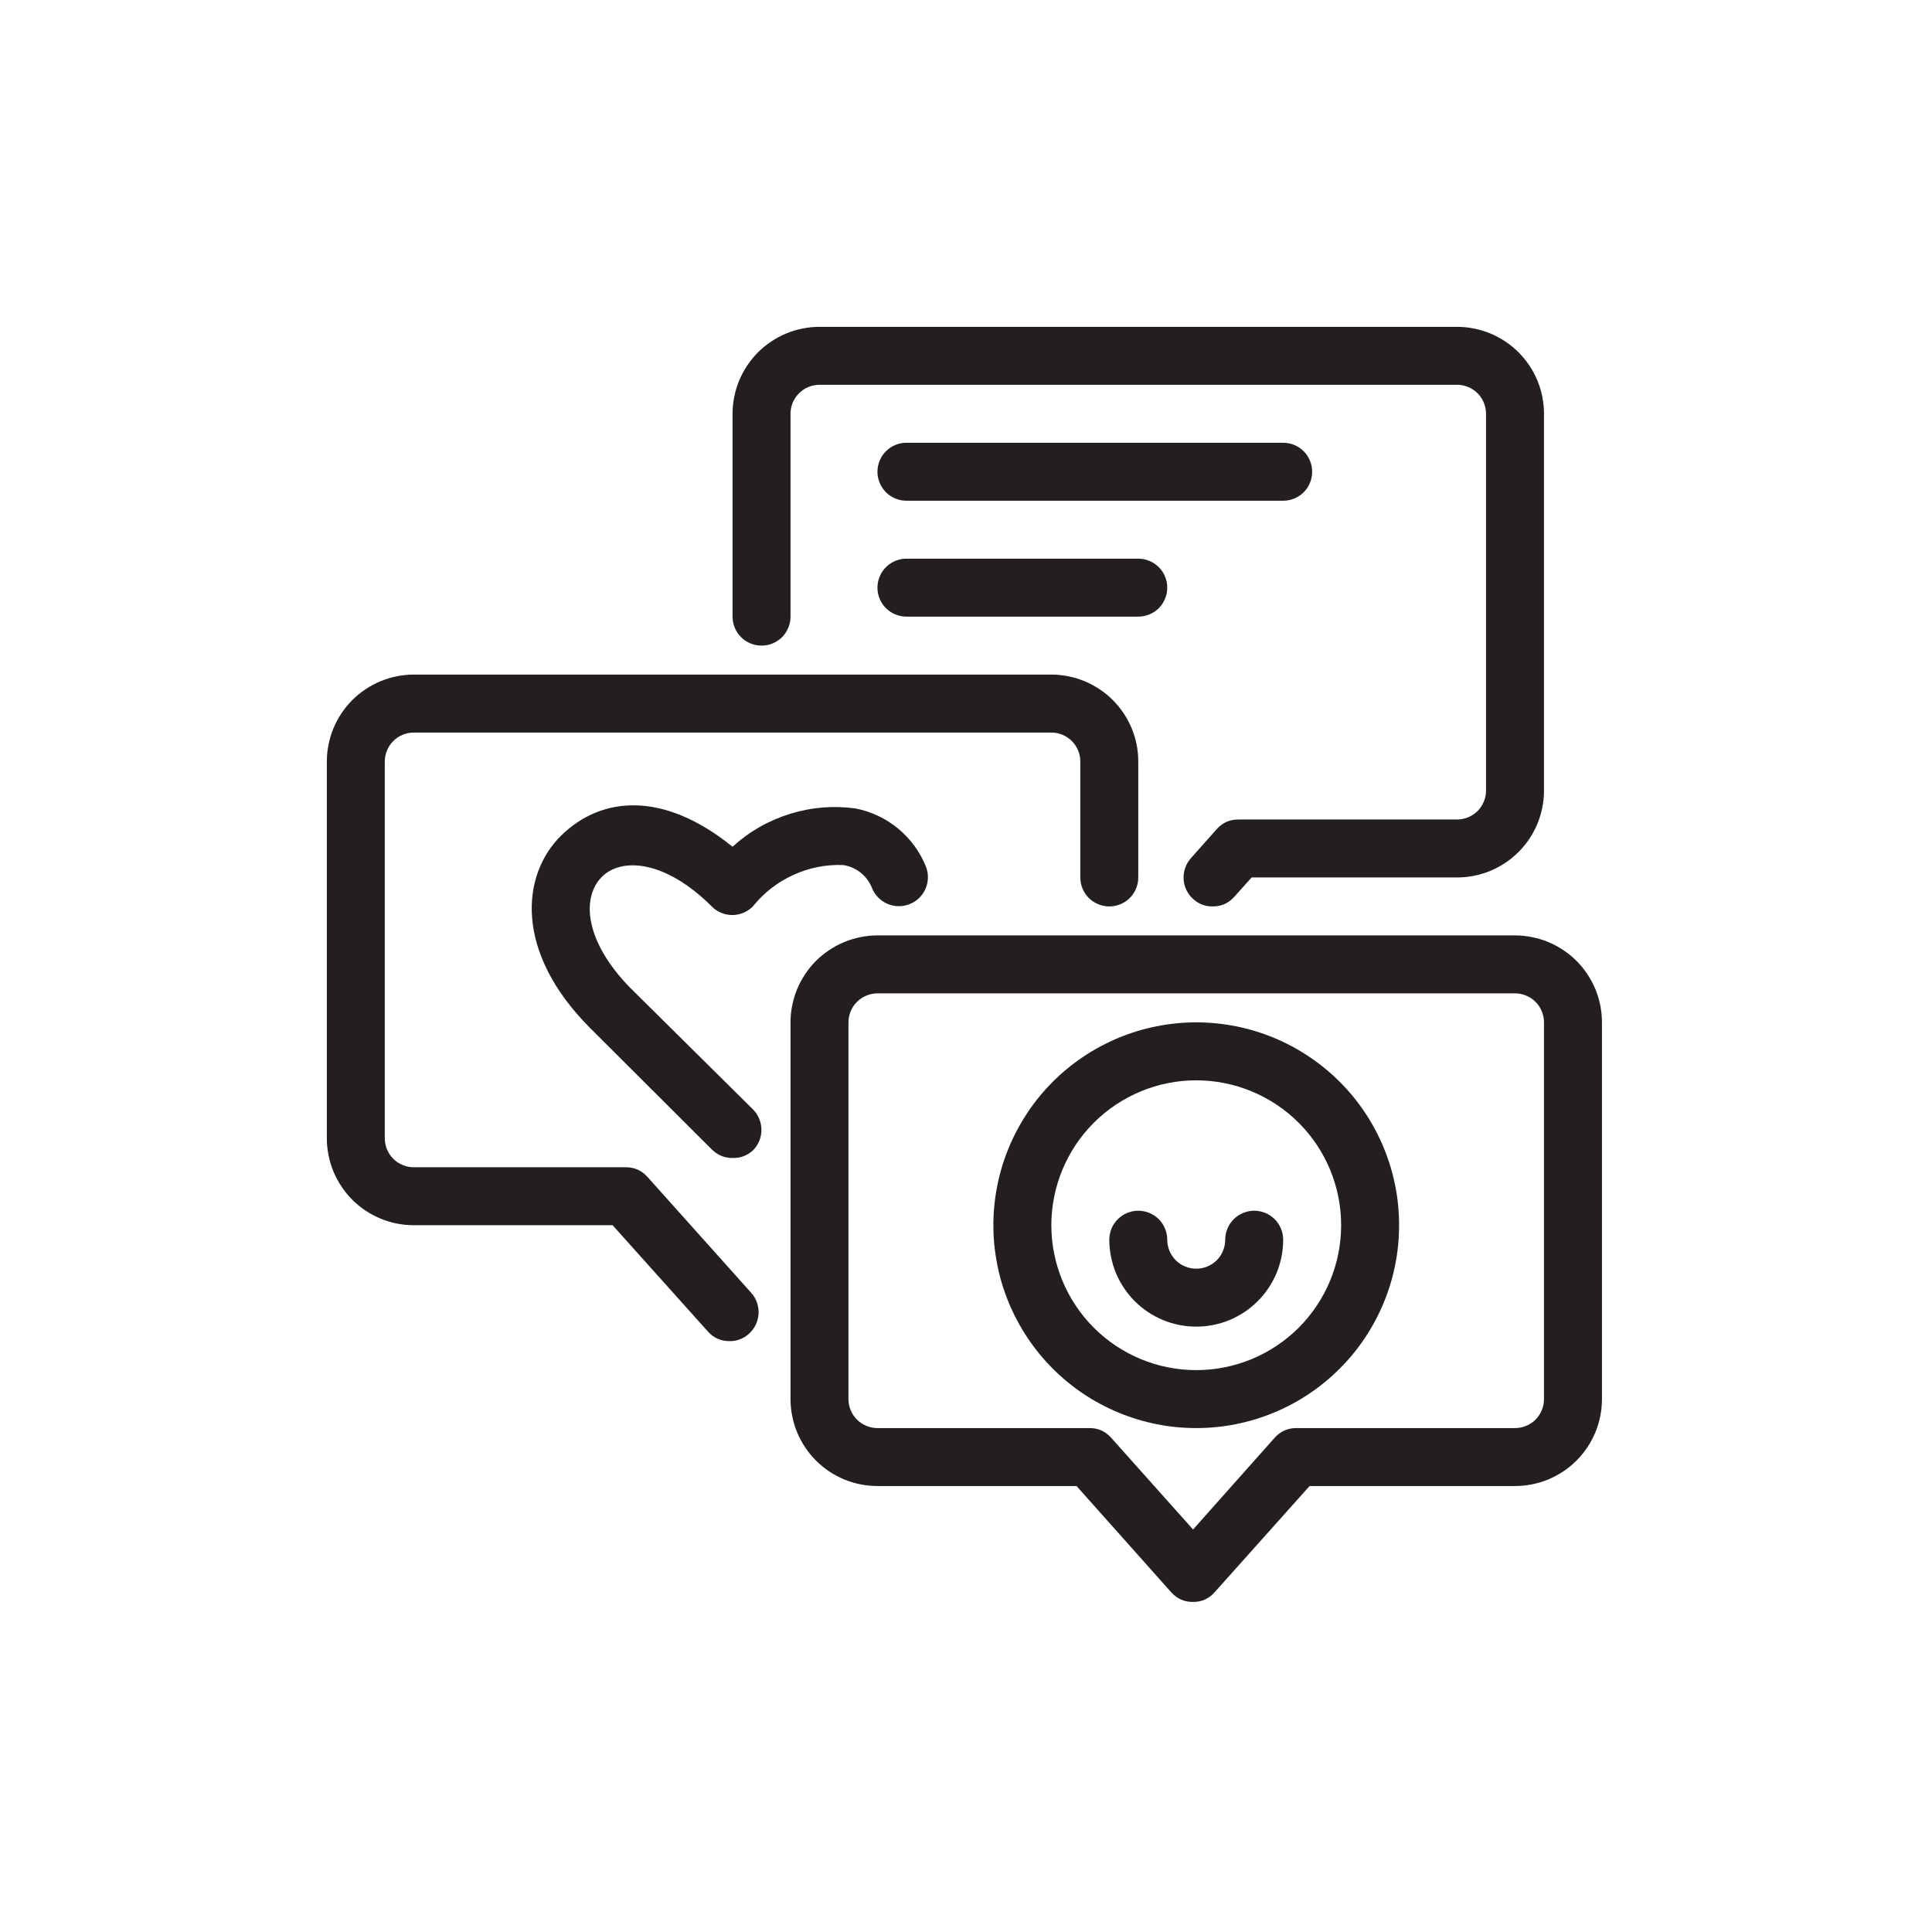 <?xml version="1.0" encoding="UTF-8"?> <svg xmlns="http://www.w3.org/2000/svg" xmlns:xlink="http://www.w3.org/1999/xlink" width="200" zoomAndPan="magnify" viewBox="0 0 150 150" height="200" preserveAspectRatio="xMidYMid meet" version="1.0"><defs><clipPath id="e4dc332490"><path d="M 56 25.375 L 120 25.375 L 120 71 L 56 71 Z M 56 25.375 " clip-rule="nonzero"></path></clipPath><clipPath id="7ba1144f0f"><path d="M 61 72 L 124.375 72 L 124.375 124.375 L 61 124.375 Z M 61 72 " clip-rule="nonzero"></path></clipPath><clipPath id="83f4ae5ac5"><path d="M 25.375 52 L 89 52 L 89 105 L 25.375 105 Z M 25.375 52 " clip-rule="nonzero"></path></clipPath></defs><rect x="-15" width="180" fill="#ffffff" y="-15" height="180" fill-opacity="1"></rect><rect x="-15" width="180" fill="#ffffff" y="-15" height="180" fill-opacity="1"></rect><g clip-path="url(#e4dc332490)"><path fill="#231f20" d="M 94.16 70.375 C 93.586 70.383 93.082 70.195 92.652 69.812 C 92.426 69.613 92.246 69.379 92.117 69.109 C 91.984 68.84 91.91 68.555 91.895 68.254 C 91.879 67.953 91.918 67.66 92.02 67.379 C 92.117 67.094 92.27 66.844 92.473 66.617 L 94.473 64.367 C 94.926 63.867 95.488 63.621 96.16 63.625 L 113.125 63.625 C 113.426 63.625 113.711 63.57 113.988 63.453 C 114.262 63.34 114.508 63.18 114.719 62.969 C 114.93 62.758 115.09 62.512 115.203 62.238 C 115.32 61.961 115.375 61.676 115.375 61.375 L 115.375 32.125 C 115.375 31.828 115.32 31.539 115.203 31.266 C 115.09 30.988 114.93 30.746 114.719 30.535 C 114.508 30.324 114.262 30.16 113.988 30.047 C 113.711 29.934 113.426 29.875 113.125 29.875 L 63.625 29.875 C 63.328 29.875 63.039 29.934 62.766 30.047 C 62.488 30.16 62.246 30.324 62.035 30.535 C 61.824 30.746 61.66 30.988 61.547 31.266 C 61.434 31.539 61.375 31.828 61.375 32.125 L 61.375 47.875 C 61.375 48.176 61.32 48.461 61.203 48.738 C 61.09 49.012 60.93 49.258 60.719 49.469 C 60.508 49.68 60.262 49.84 59.988 49.953 C 59.711 50.07 59.426 50.125 59.125 50.125 C 58.828 50.125 58.539 50.07 58.266 49.953 C 57.988 49.84 57.746 49.68 57.535 49.469 C 57.324 49.258 57.16 49.012 57.047 48.738 C 56.934 48.461 56.875 48.176 56.875 47.875 L 56.875 32.125 C 56.875 31.684 56.918 31.246 57.008 30.809 C 57.094 30.375 57.219 29.953 57.391 29.543 C 57.559 29.133 57.77 28.746 58.016 28.375 C 58.262 28.008 58.539 27.668 58.852 27.352 C 59.168 27.039 59.508 26.762 59.875 26.516 C 60.246 26.27 60.633 26.059 61.043 25.891 C 61.453 25.719 61.875 25.594 62.309 25.508 C 62.746 25.418 63.184 25.375 63.625 25.375 L 113.125 25.375 C 113.57 25.375 114.008 25.418 114.441 25.508 C 114.879 25.594 115.301 25.719 115.711 25.891 C 116.117 26.059 116.508 26.27 116.875 26.516 C 117.246 26.762 117.586 27.039 117.898 27.352 C 118.211 27.668 118.492 28.008 118.738 28.375 C 118.984 28.746 119.191 29.133 119.363 29.543 C 119.531 29.953 119.66 30.375 119.746 30.809 C 119.832 31.246 119.875 31.684 119.875 32.125 L 119.875 61.375 C 119.875 61.82 119.832 62.258 119.746 62.691 C 119.66 63.129 119.531 63.551 119.363 63.961 C 119.191 64.367 118.984 64.758 118.738 65.125 C 118.492 65.496 118.211 65.836 117.898 66.148 C 117.586 66.461 117.246 66.742 116.875 66.988 C 116.508 67.234 116.117 67.441 115.711 67.613 C 115.301 67.781 114.879 67.91 114.441 67.996 C 114.008 68.082 113.57 68.125 113.125 68.125 L 97.176 68.125 L 95.824 69.633 C 95.379 70.129 94.824 70.375 94.16 70.375 Z M 94.16 70.375 " fill-opacity="1" fill-rule="nonzero"></path></g><g clip-path="url(#7ba1144f0f)"><path fill="#231f20" d="M 92.629 124.375 C 91.957 124.383 91.395 124.133 90.941 123.633 L 83.582 115.375 L 68.125 115.375 C 67.684 115.375 67.246 115.332 66.809 115.246 C 66.375 115.16 65.953 115.031 65.543 114.863 C 65.133 114.691 64.746 114.484 64.375 114.238 C 64.008 113.992 63.668 113.711 63.352 113.398 C 63.039 113.086 62.762 112.746 62.516 112.375 C 62.27 112.008 62.059 111.617 61.891 111.211 C 61.719 110.801 61.594 110.379 61.508 109.941 C 61.418 109.508 61.375 109.07 61.375 108.625 L 61.375 79.375 C 61.375 78.934 61.418 78.496 61.508 78.059 C 61.594 77.625 61.719 77.203 61.891 76.793 C 62.059 76.383 62.27 75.996 62.516 75.625 C 62.762 75.258 63.039 74.918 63.352 74.602 C 63.668 74.289 64.008 74.012 64.375 73.766 C 64.746 73.52 65.133 73.309 65.543 73.141 C 65.953 72.969 66.375 72.844 66.809 72.758 C 67.246 72.668 67.684 72.625 68.125 72.625 L 117.625 72.625 C 118.07 72.625 118.508 72.668 118.941 72.758 C 119.379 72.844 119.801 72.969 120.211 73.141 C 120.617 73.309 121.008 73.52 121.375 73.766 C 121.746 74.012 122.086 74.289 122.398 74.602 C 122.711 74.918 122.992 75.258 123.238 75.625 C 123.484 75.996 123.691 76.383 123.863 76.793 C 124.031 77.203 124.16 77.625 124.246 78.059 C 124.332 78.496 124.375 78.934 124.375 79.375 L 124.375 108.625 C 124.375 109.07 124.332 109.508 124.246 109.941 C 124.16 110.379 124.031 110.801 123.863 111.211 C 123.691 111.617 123.484 112.008 123.238 112.375 C 122.992 112.746 122.711 113.086 122.398 113.398 C 122.086 113.711 121.746 113.992 121.375 114.238 C 121.008 114.484 120.617 114.691 120.211 114.863 C 119.801 115.031 119.379 115.16 118.941 115.246 C 118.508 115.332 118.07 115.375 117.625 115.375 L 101.676 115.375 L 94.293 123.633 C 93.848 124.129 93.293 124.375 92.629 124.375 Z M 68.125 77.125 C 67.828 77.125 67.539 77.184 67.266 77.297 C 66.988 77.41 66.746 77.574 66.535 77.785 C 66.324 77.996 66.16 78.238 66.047 78.516 C 65.934 78.789 65.875 79.078 65.875 79.375 L 65.875 108.625 C 65.875 108.926 65.934 109.211 66.047 109.488 C 66.16 109.762 66.324 110.008 66.535 110.219 C 66.746 110.43 66.988 110.59 67.266 110.703 C 67.539 110.82 67.828 110.875 68.125 110.875 L 84.574 110.875 C 85.246 110.871 85.809 111.117 86.262 111.617 L 92.629 118.75 L 98.973 111.617 C 99.426 111.117 99.988 110.871 100.66 110.875 L 117.625 110.875 C 117.926 110.875 118.211 110.82 118.488 110.703 C 118.762 110.59 119.008 110.43 119.219 110.219 C 119.43 110.008 119.59 109.762 119.703 109.488 C 119.82 109.211 119.875 108.926 119.875 108.625 L 119.875 79.375 C 119.875 79.078 119.82 78.789 119.703 78.516 C 119.59 78.238 119.43 77.996 119.219 77.785 C 119.008 77.574 118.762 77.41 118.488 77.297 C 118.211 77.184 117.926 77.125 117.625 77.125 Z M 68.125 77.125 " fill-opacity="1" fill-rule="nonzero"></path></g><path fill="#231f20" d="M 92.875 110.875 C 91.844 110.875 90.816 110.777 89.805 110.574 C 88.789 110.371 87.805 110.074 86.848 109.676 C 85.895 109.281 84.984 108.797 84.125 108.223 C 83.266 107.648 82.469 106.996 81.738 106.262 C 81.008 105.531 80.355 104.738 79.781 103.875 C 79.207 103.016 78.723 102.109 78.324 101.152 C 77.93 100.199 77.629 99.215 77.43 98.199 C 77.227 97.184 77.125 96.16 77.125 95.125 C 77.125 94.094 77.227 93.066 77.43 92.055 C 77.629 91.039 77.93 90.055 78.324 89.098 C 78.723 88.145 79.207 87.234 79.781 86.375 C 80.355 85.516 81.008 84.719 81.738 83.988 C 82.469 83.258 83.266 82.605 84.125 82.031 C 84.984 81.457 85.895 80.973 86.848 80.574 C 87.805 80.18 88.789 79.879 89.805 79.68 C 90.816 79.477 91.844 79.375 92.875 79.375 C 93.91 79.375 94.934 79.477 95.949 79.68 C 96.965 79.879 97.949 80.18 98.902 80.574 C 99.859 80.973 100.766 81.457 101.625 82.031 C 102.488 82.605 103.281 83.258 104.012 83.988 C 104.746 84.719 105.398 85.516 105.973 86.375 C 106.547 87.234 107.031 88.145 107.426 89.098 C 107.824 90.055 108.121 91.039 108.324 92.055 C 108.527 93.066 108.625 94.094 108.625 95.125 C 108.625 96.16 108.527 97.184 108.324 98.199 C 108.121 99.215 107.824 100.199 107.426 101.152 C 107.031 102.109 106.547 103.016 105.973 103.875 C 105.398 104.738 104.746 105.531 104.012 106.262 C 103.281 106.996 102.488 107.648 101.625 108.223 C 100.766 108.797 99.859 109.281 98.902 109.676 C 97.949 110.074 96.965 110.371 95.949 110.574 C 94.934 110.777 93.91 110.875 92.875 110.875 Z M 92.875 83.875 C 92.137 83.875 91.406 83.949 90.68 84.094 C 89.957 84.238 89.254 84.449 88.57 84.734 C 87.891 85.016 87.242 85.363 86.625 85.773 C 86.012 86.184 85.445 86.648 84.922 87.172 C 84.398 87.695 83.934 88.262 83.523 88.875 C 83.113 89.492 82.766 90.141 82.484 90.82 C 82.199 91.504 81.988 92.207 81.844 92.93 C 81.699 93.656 81.625 94.387 81.625 95.125 C 81.625 95.863 81.699 96.598 81.844 97.32 C 81.988 98.047 82.199 98.75 82.484 99.43 C 82.766 100.113 83.113 100.762 83.523 101.375 C 83.934 101.992 84.398 102.559 84.922 103.082 C 85.445 103.605 86.012 104.07 86.625 104.48 C 87.242 104.891 87.891 105.238 88.57 105.52 C 89.254 105.801 89.957 106.016 90.68 106.16 C 91.406 106.305 92.137 106.375 92.875 106.375 C 93.613 106.375 94.348 106.305 95.07 106.16 C 95.797 106.016 96.5 105.801 97.18 105.52 C 97.863 105.238 98.512 104.891 99.125 104.48 C 99.742 104.07 100.309 103.605 100.832 103.082 C 101.355 102.559 101.82 101.992 102.23 101.375 C 102.641 100.762 102.988 100.113 103.27 99.43 C 103.551 98.75 103.766 98.047 103.91 97.32 C 104.055 96.598 104.125 95.863 104.125 95.125 C 104.125 94.387 104.055 93.656 103.91 92.93 C 103.766 92.207 103.551 91.504 103.27 90.82 C 102.988 90.141 102.641 89.492 102.23 88.875 C 101.82 88.262 101.355 87.695 100.832 87.172 C 100.309 86.648 99.742 86.184 99.125 85.773 C 98.512 85.363 97.863 85.016 97.18 84.734 C 96.5 84.449 95.797 84.238 95.07 84.094 C 94.348 83.949 93.613 83.875 92.875 83.875 Z M 92.875 83.875 " fill-opacity="1" fill-rule="nonzero"></path><path fill="#231f20" d="M 92.875 103 C 92.434 103 91.996 102.957 91.559 102.871 C 91.125 102.785 90.703 102.656 90.293 102.488 C 89.883 102.316 89.496 102.109 89.125 101.863 C 88.758 101.617 88.418 101.336 88.102 101.023 C 87.789 100.711 87.512 100.371 87.266 100 C 87.02 99.633 86.809 99.242 86.641 98.836 C 86.469 98.426 86.344 98.004 86.258 97.566 C 86.168 97.133 86.125 96.695 86.125 96.25 C 86.125 95.953 86.184 95.664 86.297 95.391 C 86.41 95.113 86.574 94.871 86.785 94.66 C 86.996 94.449 87.238 94.285 87.516 94.172 C 87.789 94.059 88.078 94 88.375 94 C 88.676 94 88.961 94.059 89.238 94.172 C 89.512 94.285 89.758 94.449 89.969 94.66 C 90.18 94.871 90.34 95.113 90.453 95.391 C 90.57 95.664 90.625 95.953 90.625 96.25 C 90.625 96.551 90.684 96.836 90.797 97.113 C 90.91 97.387 91.074 97.633 91.285 97.844 C 91.496 98.055 91.738 98.215 92.016 98.328 C 92.289 98.445 92.578 98.5 92.875 98.5 C 93.176 98.5 93.461 98.445 93.738 98.328 C 94.012 98.215 94.258 98.055 94.469 97.844 C 94.68 97.633 94.84 97.387 94.953 97.113 C 95.07 96.836 95.125 96.551 95.125 96.25 C 95.125 95.953 95.184 95.664 95.297 95.391 C 95.41 95.113 95.574 94.871 95.785 94.66 C 95.996 94.449 96.238 94.285 96.516 94.172 C 96.789 94.059 97.078 94 97.375 94 C 97.676 94 97.961 94.059 98.238 94.172 C 98.512 94.285 98.758 94.449 98.969 94.66 C 99.18 94.871 99.34 95.113 99.453 95.391 C 99.57 95.664 99.625 95.953 99.625 96.25 C 99.625 96.695 99.582 97.133 99.496 97.566 C 99.41 98.004 99.281 98.426 99.113 98.836 C 98.941 99.242 98.734 99.633 98.488 100 C 98.242 100.371 97.961 100.711 97.648 101.023 C 97.336 101.336 96.996 101.617 96.625 101.863 C 96.258 102.109 95.867 102.316 95.461 102.488 C 95.051 102.656 94.629 102.785 94.191 102.871 C 93.758 102.957 93.32 103 92.875 103 Z M 92.875 103 " fill-opacity="1" fill-rule="nonzero"></path><g clip-path="url(#83f4ae5ac5)"><path fill="#231f20" d="M 56.629 104.125 C 55.965 104.125 55.41 103.879 54.965 103.383 L 47.562 95.125 L 32.125 95.125 C 31.684 95.125 31.246 95.082 30.809 94.996 C 30.375 94.91 29.953 94.781 29.543 94.613 C 29.133 94.441 28.746 94.234 28.375 93.988 C 28.008 93.742 27.668 93.461 27.352 93.148 C 27.039 92.836 26.762 92.496 26.516 92.125 C 26.27 91.758 26.059 91.367 25.891 90.961 C 25.719 90.551 25.594 90.129 25.508 89.691 C 25.418 89.258 25.375 88.82 25.375 88.375 L 25.375 59.125 C 25.375 58.684 25.418 58.246 25.508 57.809 C 25.594 57.375 25.719 56.953 25.891 56.543 C 26.059 56.133 26.27 55.746 26.516 55.375 C 26.762 55.008 27.039 54.668 27.352 54.352 C 27.668 54.039 28.008 53.762 28.375 53.516 C 28.746 53.27 29.133 53.059 29.543 52.891 C 29.953 52.719 30.375 52.594 30.809 52.508 C 31.246 52.418 31.684 52.375 32.125 52.375 L 81.625 52.375 C 82.07 52.375 82.508 52.418 82.941 52.508 C 83.379 52.594 83.801 52.719 84.211 52.891 C 84.617 53.059 85.008 53.27 85.375 53.516 C 85.746 53.762 86.086 54.039 86.398 54.352 C 86.711 54.668 86.992 55.008 87.238 55.375 C 87.484 55.746 87.691 56.133 87.863 56.543 C 88.031 56.953 88.16 57.375 88.246 57.809 C 88.332 58.246 88.375 58.684 88.375 59.125 L 88.375 68.125 C 88.375 68.426 88.32 68.711 88.203 68.988 C 88.09 69.262 87.93 69.508 87.719 69.719 C 87.508 69.93 87.262 70.09 86.988 70.203 C 86.711 70.32 86.426 70.375 86.125 70.375 C 85.828 70.375 85.539 70.32 85.266 70.203 C 84.988 70.09 84.746 69.93 84.535 69.719 C 84.324 69.508 84.16 69.262 84.047 68.988 C 83.934 68.711 83.875 68.426 83.875 68.125 L 83.875 59.125 C 83.875 58.828 83.82 58.539 83.703 58.266 C 83.59 57.988 83.43 57.746 83.219 57.535 C 83.008 57.324 82.762 57.16 82.488 57.047 C 82.211 56.934 81.926 56.875 81.625 56.875 L 32.125 56.875 C 31.828 56.875 31.539 56.934 31.266 57.047 C 30.988 57.16 30.746 57.324 30.535 57.535 C 30.324 57.746 30.16 57.988 30.047 58.266 C 29.934 58.539 29.875 58.828 29.875 59.125 L 29.875 88.375 C 29.875 88.676 29.934 88.961 30.047 89.238 C 30.16 89.512 30.324 89.758 30.535 89.969 C 30.746 90.18 30.988 90.34 31.266 90.453 C 31.539 90.57 31.828 90.625 32.125 90.625 L 48.574 90.625 C 49.246 90.621 49.809 90.867 50.262 91.367 L 58.316 100.367 C 58.52 100.594 58.668 100.844 58.77 101.129 C 58.867 101.41 58.91 101.703 58.895 102.004 C 58.875 102.305 58.801 102.59 58.672 102.859 C 58.539 103.129 58.363 103.363 58.137 103.562 C 57.707 103.945 57.203 104.133 56.629 104.125 Z M 56.629 104.125 " fill-opacity="1" fill-rule="nonzero"></path></g><path fill="#231f20" d="M 99.625 38.875 L 70.375 38.875 C 70.078 38.875 69.789 38.82 69.516 38.703 C 69.238 38.59 68.996 38.43 68.785 38.219 C 68.574 38.008 68.41 37.762 68.297 37.488 C 68.184 37.211 68.125 36.926 68.125 36.625 C 68.125 36.328 68.184 36.039 68.297 35.766 C 68.41 35.488 68.574 35.246 68.785 35.035 C 68.996 34.824 69.238 34.66 69.516 34.547 C 69.789 34.434 70.078 34.375 70.375 34.375 L 99.625 34.375 C 99.926 34.375 100.211 34.434 100.488 34.547 C 100.762 34.66 101.008 34.824 101.219 35.035 C 101.43 35.246 101.59 35.488 101.703 35.766 C 101.82 36.039 101.875 36.328 101.875 36.625 C 101.875 36.926 101.82 37.211 101.703 37.488 C 101.59 37.762 101.43 38.008 101.219 38.219 C 101.008 38.43 100.762 38.59 100.488 38.703 C 100.211 38.82 99.926 38.875 99.625 38.875 Z M 99.625 38.875 " fill-opacity="1" fill-rule="nonzero"></path><path fill="#231f20" d="M 88.375 47.875 L 70.375 47.875 C 70.078 47.875 69.789 47.82 69.516 47.703 C 69.238 47.59 68.996 47.43 68.785 47.219 C 68.574 47.008 68.41 46.762 68.297 46.488 C 68.184 46.211 68.125 45.926 68.125 45.625 C 68.125 45.328 68.184 45.039 68.297 44.766 C 68.41 44.488 68.574 44.246 68.785 44.035 C 68.996 43.824 69.238 43.66 69.516 43.547 C 69.789 43.434 70.078 43.375 70.375 43.375 L 88.375 43.375 C 88.676 43.375 88.961 43.434 89.238 43.547 C 89.512 43.66 89.758 43.824 89.969 44.035 C 90.18 44.246 90.34 44.488 90.453 44.766 C 90.57 45.039 90.625 45.328 90.625 45.625 C 90.625 45.926 90.57 46.211 90.453 46.488 C 90.34 46.762 90.18 47.008 89.969 47.219 C 89.758 47.43 89.512 47.59 89.238 47.703 C 88.961 47.82 88.676 47.875 88.375 47.875 Z M 88.375 47.875 " fill-opacity="1" fill-rule="nonzero"></path><path fill="#231f20" d="M 56.875 89.906 C 56.254 89.91 55.723 89.691 55.277 89.254 L 45.828 79.828 C 39.891 73.887 40.473 67.902 43.578 64.863 C 46.684 61.828 51.477 61.375 56.875 65.742 C 58.172 64.559 59.652 63.711 61.328 63.191 C 63 62.672 64.703 62.531 66.438 62.77 C 67.043 62.891 67.625 63.082 68.184 63.348 C 68.738 63.609 69.254 63.941 69.73 64.332 C 70.207 64.727 70.625 65.172 70.992 65.668 C 71.355 66.164 71.652 66.699 71.883 67.27 C 71.996 67.547 72.047 67.836 72.043 68.137 C 72.039 68.434 71.98 68.723 71.859 68.996 C 71.742 69.27 71.574 69.512 71.363 69.719 C 71.148 69.926 70.902 70.086 70.625 70.195 C 70.348 70.309 70.059 70.359 69.758 70.355 C 69.461 70.352 69.176 70.293 68.898 70.172 C 68.625 70.055 68.383 69.887 68.176 69.676 C 67.969 69.461 67.809 69.215 67.699 68.938 C 67.508 68.461 67.211 68.066 66.812 67.746 C 66.41 67.43 65.957 67.234 65.449 67.16 C 64.094 67.113 62.801 67.375 61.57 67.941 C 60.34 68.508 59.301 69.32 58.453 70.375 C 58.238 70.59 57.996 70.754 57.719 70.867 C 57.441 70.984 57.152 71.043 56.855 71.043 C 56.555 71.043 56.266 70.984 55.988 70.867 C 55.711 70.754 55.469 70.59 55.258 70.375 C 51.68 66.801 48.238 66.508 46.684 68.125 C 45.133 69.746 45.426 73.121 48.934 76.699 L 58.453 86.125 C 58.664 86.336 58.828 86.582 58.945 86.859 C 59.059 87.137 59.117 87.426 59.117 87.723 C 59.117 88.023 59.059 88.312 58.945 88.59 C 58.828 88.867 58.664 89.109 58.453 89.32 C 58.004 89.727 57.48 89.922 56.875 89.906 Z M 56.875 89.906 " fill-opacity="1" fill-rule="nonzero"></path></svg> 
